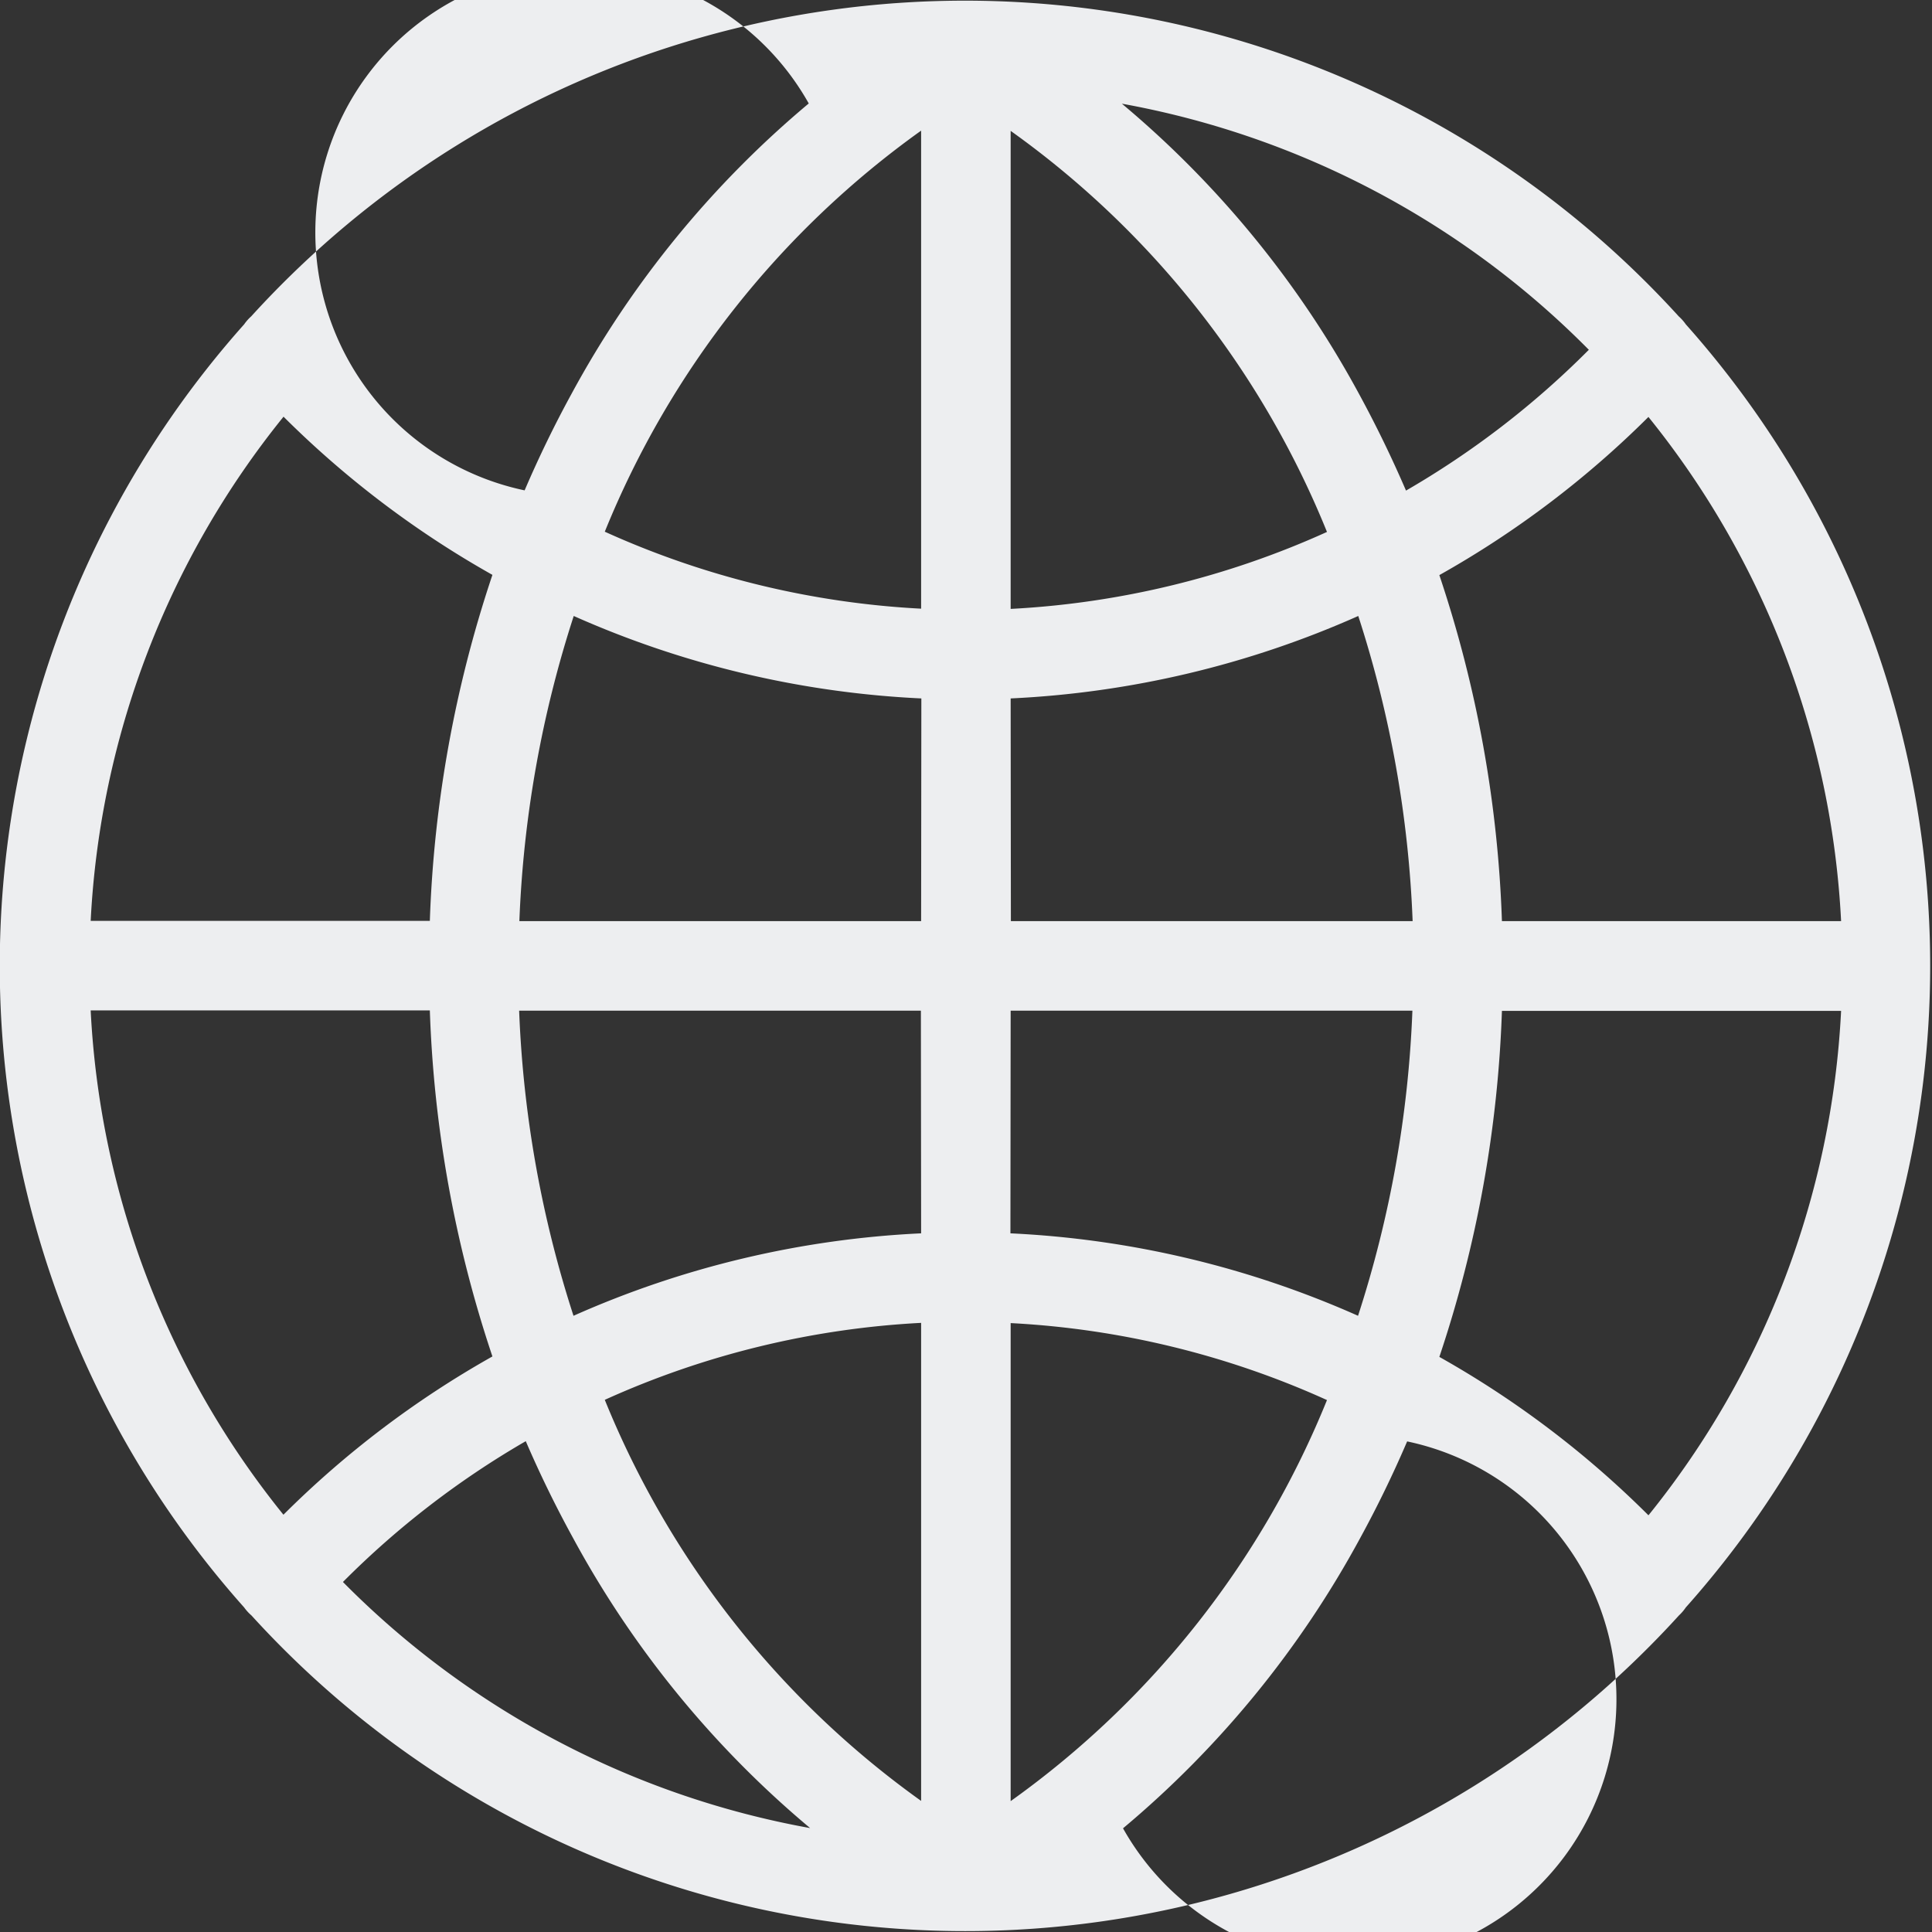 <svg xmlns="http://www.w3.org/2000/svg" width="8.459" height="8.459" viewBox="0 0 8.459 8.459">
  <rect x="0" y="0" width="8.459" height="8.459" fill="#333333" stroke="none"/>
  <path id="Path_103975" data-name="Path 103975" d="M1800.614,714.493l0,0a4.224,4.224,0,0,0,6.25,0l0,0a.2.2,0,0,0,.03-.035,4.222,4.222,0,0,0,0-5.618.2.2,0,0,0-.031-.035l0,0a4.224,4.224,0,0,0-6.25,0l0,0a.2.2,0,0,0-.031.035,4.222,4.222,0,0,0,0,5.618A.2.2,0,0,0,1800.614,714.493Zm3.816.932a4.366,4.366,0,0,0,1.039-1.272q.112-.205.205-.422a1.154,1.154,0,1,1-1.244,1.694Zm2.3-1.371a4.23,4.23,0,0,0-.915-.693,5.324,5.324,0,0,0,.274-1.515h1.485A3.818,3.818,0,0,1,1806.731,714.054Zm0-4.809a3.819,3.819,0,0,1,.844,2.208h-1.485a5.324,5.324,0,0,0-.274-1.515A4.235,4.235,0,0,0,1806.731,709.245Zm-.261-.293a3.841,3.841,0,0,1-.8.616q-.093-.216-.205-.422a4.366,4.366,0,0,0-1.039-1.272A3.834,3.834,0,0,1,1806.47,708.952Zm-2.531-.959a4,4,0,0,1,1.385,1.756,3.839,3.839,0,0,1-1.385.337Zm0,2.485a4.228,4.228,0,0,0,1.522-.361,4.935,4.935,0,0,1,.238,1.336h-1.759Zm0,1.367h1.759a4.935,4.935,0,0,1-.238,1.336,4.23,4.23,0,0,0-1.522-.361Zm0,1.368a3.837,3.837,0,0,1,1.385.337,4,4,0,0,1-1.385,1.756Zm-2.923,1.133a3.844,3.844,0,0,1,.8-.616q.093.216.206.422a4.368,4.368,0,0,0,1.039,1.272A3.833,3.833,0,0,1,1801.015,714.347Zm2.531.959a4.008,4.008,0,0,1-1.385-1.756,3.838,3.838,0,0,1,1.385-.337Zm0-2.485a4.231,4.231,0,0,0-1.522.361,4.935,4.935,0,0,1-.238-1.336h1.759Zm0-1.367h-1.759a4.935,4.935,0,0,1,.238-1.336,4.23,4.23,0,0,0,1.522.361Zm0-1.368a3.837,3.837,0,0,1-1.385-.337,4.007,4.007,0,0,1,1.385-1.756Zm-.492-2.212a4.367,4.367,0,0,0-1.039,1.272q-.112.205-.205.422a1.154,1.154,0,1,1,1.244-1.694Zm-2.3,1.371a4.238,4.238,0,0,0,.915.693,5.325,5.325,0,0,0-.274,1.515h-1.485A3.819,3.819,0,0,1,1800.754,709.245Zm.641,2.6a5.324,5.324,0,0,0,.274,1.515,4.24,4.24,0,0,0-.915.693,3.818,3.818,0,0,1-.844-2.208Z" transform="translate(-1799.513 -707.42)" fill="#edeef0"/>
</svg>
